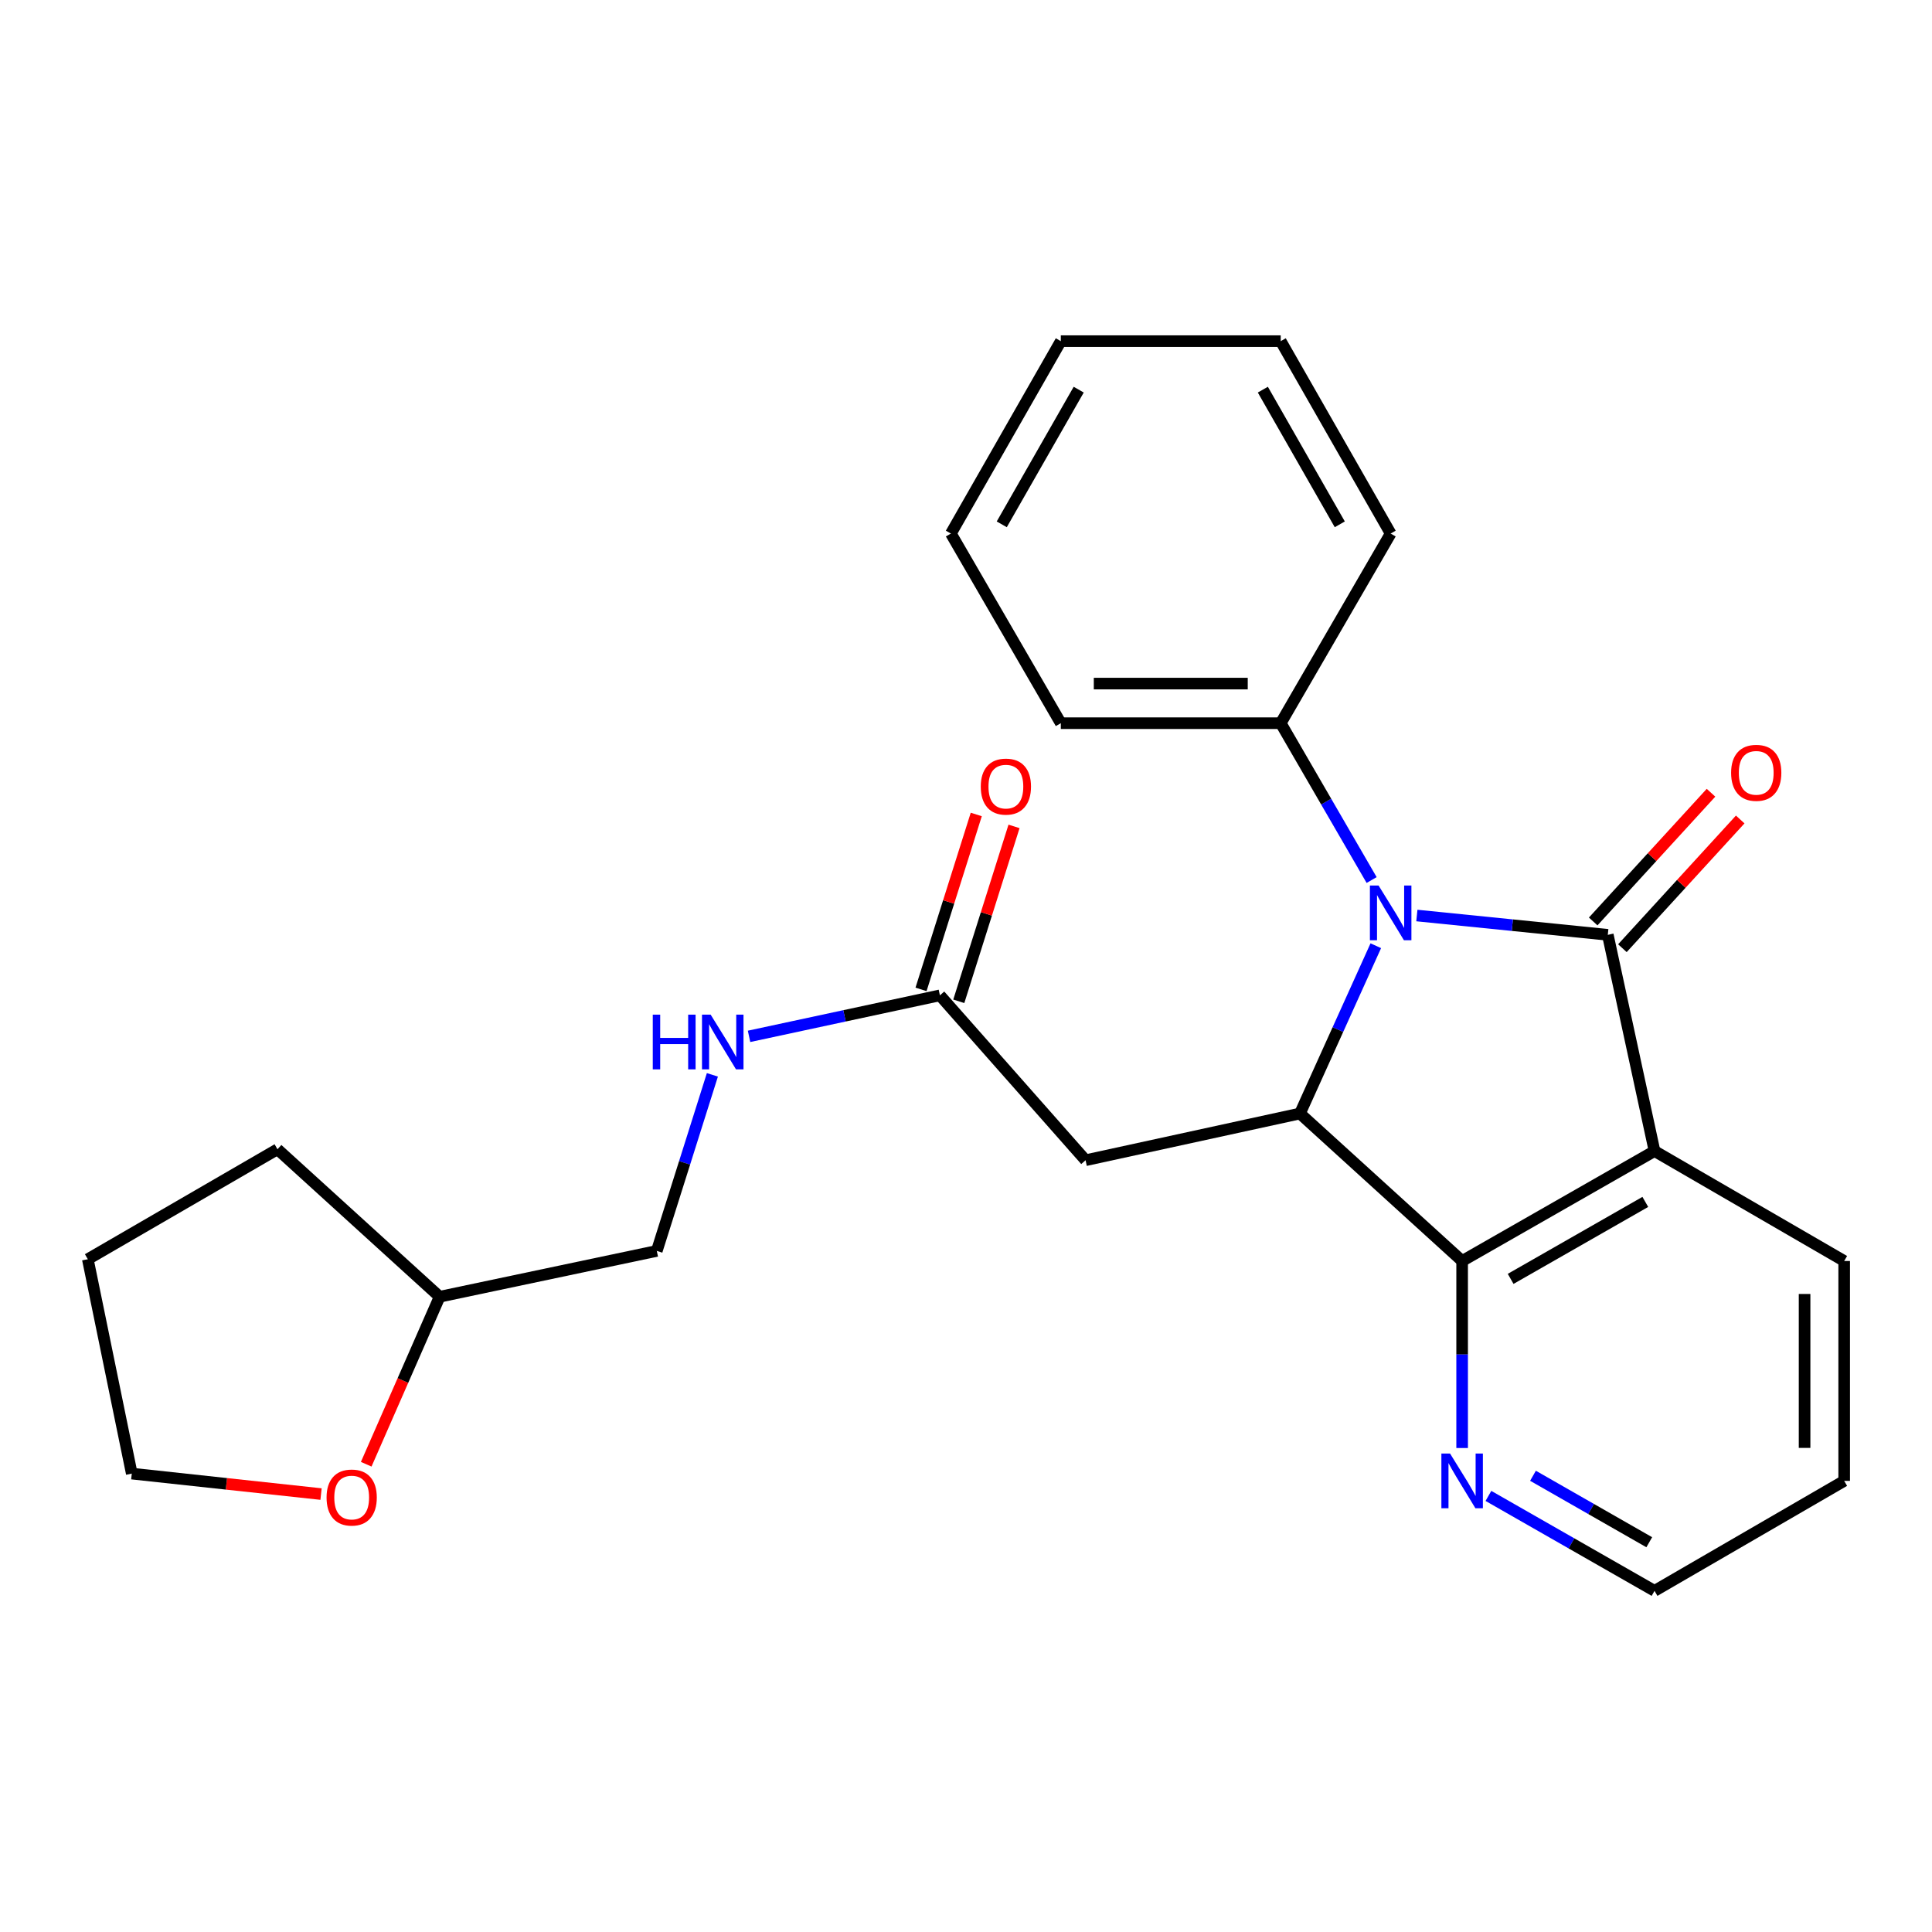 <?xml version='1.0' encoding='iso-8859-1'?>
<svg version='1.1' baseProfile='full'
              xmlns='http://www.w3.org/2000/svg'
                      xmlns:rdkit='http://www.rdkit.org/xml'
                      xmlns:xlink='http://www.w3.org/1999/xlink'
                  xml:space='preserve'
width='1000px' height='1000px' viewBox='0 0 1000 1000'>
<!-- END OF HEADER -->
<rect style='opacity:1.0;fill:#FFFFFF;stroke:none' width='1000' height='1000' x='0' y='0'> </rect>
<path class='bond-0' d='M 832.192,483.865 L 782.78,478.868' style='fill:none;fill-rule:evenodd;stroke:#000000;stroke-width:6px;stroke-linecap:butt;stroke-linejoin:miter;stroke-opacity:1' />
<path class='bond-0' d='M 782.78,478.868 L 733.367,473.872' style='fill:none;fill-rule:evenodd;stroke:#0000FF;stroke-width:6px;stroke-linecap:butt;stroke-linejoin:miter;stroke-opacity:1' />
<path class='bond-1' d='M 832.192,483.865 L 856.378,595.776' style='fill:none;fill-rule:evenodd;stroke:#000000;stroke-width:6px;stroke-linecap:butt;stroke-linejoin:miter;stroke-opacity:1' />
<path class='bond-7' d='M 839.752,490.784 L 870.244,457.473' style='fill:none;fill-rule:evenodd;stroke:#000000;stroke-width:6px;stroke-linecap:butt;stroke-linejoin:miter;stroke-opacity:1' />
<path class='bond-7' d='M 870.244,457.473 L 900.735,424.161' style='fill:none;fill-rule:evenodd;stroke:#FF0000;stroke-width:6px;stroke-linecap:butt;stroke-linejoin:miter;stroke-opacity:1' />
<path class='bond-7' d='M 824.633,476.945 L 855.124,443.633' style='fill:none;fill-rule:evenodd;stroke:#000000;stroke-width:6px;stroke-linecap:butt;stroke-linejoin:miter;stroke-opacity:1' />
<path class='bond-7' d='M 855.124,443.633 L 885.616,410.322' style='fill:none;fill-rule:evenodd;stroke:#FF0000;stroke-width:6px;stroke-linecap:butt;stroke-linejoin:miter;stroke-opacity:1' />
<path class='bond-2' d='M 712.113,489.51 L 692.484,532.93' style='fill:none;fill-rule:evenodd;stroke:#0000FF;stroke-width:6px;stroke-linecap:butt;stroke-linejoin:miter;stroke-opacity:1' />
<path class='bond-2' d='M 692.484,532.93 L 672.854,576.35' style='fill:none;fill-rule:evenodd;stroke:#000000;stroke-width:6px;stroke-linecap:butt;stroke-linejoin:miter;stroke-opacity:1' />
<path class='bond-8' d='M 709.952,455.504 L 686.427,414.913' style='fill:none;fill-rule:evenodd;stroke:#0000FF;stroke-width:6px;stroke-linecap:butt;stroke-linejoin:miter;stroke-opacity:1' />
<path class='bond-8' d='M 686.427,414.913 L 662.902,374.322' style='fill:none;fill-rule:evenodd;stroke:#000000;stroke-width:6px;stroke-linecap:butt;stroke-linejoin:miter;stroke-opacity:1' />
<path class='bond-3' d='M 856.378,595.776 L 756.799,652.688' style='fill:none;fill-rule:evenodd;stroke:#000000;stroke-width:6px;stroke-linecap:butt;stroke-linejoin:miter;stroke-opacity:1' />
<path class='bond-3' d='M 851.612,622.108 L 781.906,661.946' style='fill:none;fill-rule:evenodd;stroke:#000000;stroke-width:6px;stroke-linecap:butt;stroke-linejoin:miter;stroke-opacity:1' />
<path class='bond-12' d='M 856.378,595.776 L 954.545,652.688' style='fill:none;fill-rule:evenodd;stroke:#000000;stroke-width:6px;stroke-linecap:butt;stroke-linejoin:miter;stroke-opacity:1' />
<path class='bond-4' d='M 672.854,576.35 L 561.888,600.536' style='fill:none;fill-rule:evenodd;stroke:#000000;stroke-width:6px;stroke-linecap:butt;stroke-linejoin:miter;stroke-opacity:1' />
<path class='bond-25' d='M 672.854,576.35 L 756.799,652.688' style='fill:none;fill-rule:evenodd;stroke:#000000;stroke-width:6px;stroke-linecap:butt;stroke-linejoin:miter;stroke-opacity:1' />
<path class='bond-6' d='M 756.799,652.688 L 756.799,701.092' style='fill:none;fill-rule:evenodd;stroke:#000000;stroke-width:6px;stroke-linecap:butt;stroke-linejoin:miter;stroke-opacity:1' />
<path class='bond-6' d='M 756.799,701.092 L 756.799,749.496' style='fill:none;fill-rule:evenodd;stroke:#0000FF;stroke-width:6px;stroke-linecap:butt;stroke-linejoin:miter;stroke-opacity:1' />
<path class='bond-5' d='M 561.888,600.536 L 486.495,515.19' style='fill:none;fill-rule:evenodd;stroke:#000000;stroke-width:6px;stroke-linecap:butt;stroke-linejoin:miter;stroke-opacity:1' />
<path class='bond-9' d='M 486.495,515.19 L 437.102,525.803' style='fill:none;fill-rule:evenodd;stroke:#000000;stroke-width:6px;stroke-linecap:butt;stroke-linejoin:miter;stroke-opacity:1' />
<path class='bond-9' d='M 437.102,525.803 L 387.708,536.417' style='fill:none;fill-rule:evenodd;stroke:#0000FF;stroke-width:6px;stroke-linecap:butt;stroke-linejoin:miter;stroke-opacity:1' />
<path class='bond-10' d='M 496.268,518.277 L 510.564,473.009' style='fill:none;fill-rule:evenodd;stroke:#000000;stroke-width:6px;stroke-linecap:butt;stroke-linejoin:miter;stroke-opacity:1' />
<path class='bond-10' d='M 510.564,473.009 L 524.86,427.741' style='fill:none;fill-rule:evenodd;stroke:#FF0000;stroke-width:6px;stroke-linecap:butt;stroke-linejoin:miter;stroke-opacity:1' />
<path class='bond-10' d='M 476.723,512.104 L 491.019,466.836' style='fill:none;fill-rule:evenodd;stroke:#000000;stroke-width:6px;stroke-linecap:butt;stroke-linejoin:miter;stroke-opacity:1' />
<path class='bond-10' d='M 491.019,466.836 L 505.315,421.568' style='fill:none;fill-rule:evenodd;stroke:#FF0000;stroke-width:6px;stroke-linecap:butt;stroke-linejoin:miter;stroke-opacity:1' />
<path class='bond-26' d='M 770.407,774.279 L 813.392,798.852' style='fill:none;fill-rule:evenodd;stroke:#0000FF;stroke-width:6px;stroke-linecap:butt;stroke-linejoin:miter;stroke-opacity:1' />
<path class='bond-26' d='M 813.392,798.852 L 856.378,823.424' style='fill:none;fill-rule:evenodd;stroke:#000000;stroke-width:6px;stroke-linecap:butt;stroke-linejoin:miter;stroke-opacity:1' />
<path class='bond-26' d='M 793.474,763.857 L 823.564,781.058' style='fill:none;fill-rule:evenodd;stroke:#0000FF;stroke-width:6px;stroke-linecap:butt;stroke-linejoin:miter;stroke-opacity:1' />
<path class='bond-26' d='M 823.564,781.058 L 853.655,798.258' style='fill:none;fill-rule:evenodd;stroke:#000000;stroke-width:6px;stroke-linecap:butt;stroke-linejoin:miter;stroke-opacity:1' />
<path class='bond-17' d='M 662.902,374.322 L 549.078,374.322' style='fill:none;fill-rule:evenodd;stroke:#000000;stroke-width:6px;stroke-linecap:butt;stroke-linejoin:miter;stroke-opacity:1' />
<path class='bond-17' d='M 645.828,353.825 L 566.152,353.825' style='fill:none;fill-rule:evenodd;stroke:#000000;stroke-width:6px;stroke-linecap:butt;stroke-linejoin:miter;stroke-opacity:1' />
<path class='bond-18' d='M 662.902,374.322 L 719.803,276.166' style='fill:none;fill-rule:evenodd;stroke:#000000;stroke-width:6px;stroke-linecap:butt;stroke-linejoin:miter;stroke-opacity:1' />
<path class='bond-13' d='M 368.729,556.337 L 354.342,601.905' style='fill:none;fill-rule:evenodd;stroke:#0000FF;stroke-width:6px;stroke-linecap:butt;stroke-linejoin:miter;stroke-opacity:1' />
<path class='bond-13' d='M 354.342,601.905 L 339.956,647.473' style='fill:none;fill-rule:evenodd;stroke:#000000;stroke-width:6px;stroke-linecap:butt;stroke-linejoin:miter;stroke-opacity:1' />
<path class='bond-11' d='M 189.55,757.886 L 208.553,714.539' style='fill:none;fill-rule:evenodd;stroke:#FF0000;stroke-width:6px;stroke-linecap:butt;stroke-linejoin:miter;stroke-opacity:1' />
<path class='bond-11' d='M 208.553,714.539 L 227.555,671.192' style='fill:none;fill-rule:evenodd;stroke:#000000;stroke-width:6px;stroke-linecap:butt;stroke-linejoin:miter;stroke-opacity:1' />
<path class='bond-16' d='M 166.168,773.326 L 117.187,768.029' style='fill:none;fill-rule:evenodd;stroke:#FF0000;stroke-width:6px;stroke-linecap:butt;stroke-linejoin:miter;stroke-opacity:1' />
<path class='bond-16' d='M 117.187,768.029 L 68.206,762.732' style='fill:none;fill-rule:evenodd;stroke:#000000;stroke-width:6px;stroke-linecap:butt;stroke-linejoin:miter;stroke-opacity:1' />
<path class='bond-20' d='M 954.545,652.688 L 954.545,766.501' style='fill:none;fill-rule:evenodd;stroke:#000000;stroke-width:6px;stroke-linecap:butt;stroke-linejoin:miter;stroke-opacity:1' />
<path class='bond-20' d='M 934.049,669.76 L 934.049,749.429' style='fill:none;fill-rule:evenodd;stroke:#000000;stroke-width:6px;stroke-linecap:butt;stroke-linejoin:miter;stroke-opacity:1' />
<path class='bond-14' d='M 339.956,647.473 L 227.555,671.192' style='fill:none;fill-rule:evenodd;stroke:#000000;stroke-width:6px;stroke-linecap:butt;stroke-linejoin:miter;stroke-opacity:1' />
<path class='bond-19' d='M 227.555,671.192 L 143.622,594.854' style='fill:none;fill-rule:evenodd;stroke:#000000;stroke-width:6px;stroke-linecap:butt;stroke-linejoin:miter;stroke-opacity:1' />
<path class='bond-15' d='M 856.378,823.424 L 954.545,766.501' style='fill:none;fill-rule:evenodd;stroke:#000000;stroke-width:6px;stroke-linecap:butt;stroke-linejoin:miter;stroke-opacity:1' />
<path class='bond-28' d='M 68.206,762.732 L 45.455,651.766' style='fill:none;fill-rule:evenodd;stroke:#000000;stroke-width:6px;stroke-linecap:butt;stroke-linejoin:miter;stroke-opacity:1' />
<path class='bond-23' d='M 549.078,374.322 L 492.177,276.166' style='fill:none;fill-rule:evenodd;stroke:#000000;stroke-width:6px;stroke-linecap:butt;stroke-linejoin:miter;stroke-opacity:1' />
<path class='bond-22' d='M 719.803,276.166 L 662.902,176.576' style='fill:none;fill-rule:evenodd;stroke:#000000;stroke-width:6px;stroke-linecap:butt;stroke-linejoin:miter;stroke-opacity:1' />
<path class='bond-22' d='M 693.471,271.396 L 653.641,201.682' style='fill:none;fill-rule:evenodd;stroke:#000000;stroke-width:6px;stroke-linecap:butt;stroke-linejoin:miter;stroke-opacity:1' />
<path class='bond-21' d='M 143.622,594.854 L 45.455,651.766' style='fill:none;fill-rule:evenodd;stroke:#000000;stroke-width:6px;stroke-linecap:butt;stroke-linejoin:miter;stroke-opacity:1' />
<path class='bond-24' d='M 662.902,176.576 L 549.078,176.576' style='fill:none;fill-rule:evenodd;stroke:#000000;stroke-width:6px;stroke-linecap:butt;stroke-linejoin:miter;stroke-opacity:1' />
<path class='bond-27' d='M 492.177,276.166 L 549.078,176.576' style='fill:none;fill-rule:evenodd;stroke:#000000;stroke-width:6px;stroke-linecap:butt;stroke-linejoin:miter;stroke-opacity:1' />
<path class='bond-27' d='M 518.509,271.396 L 558.339,201.682' style='fill:none;fill-rule:evenodd;stroke:#000000;stroke-width:6px;stroke-linecap:butt;stroke-linejoin:miter;stroke-opacity:1' />
<path  class='atom-1' d='M 713.543 458.34
L 722.823 473.34
Q 723.743 474.82, 725.223 477.5
Q 726.703 480.18, 726.783 480.34
L 726.783 458.34
L 730.543 458.34
L 730.543 486.66
L 726.663 486.66
L 716.703 470.26
Q 715.543 468.34, 714.303 466.14
Q 713.103 463.94, 712.743 463.26
L 712.743 486.66
L 709.063 486.66
L 709.063 458.34
L 713.543 458.34
' fill='#0000FF'/>
<path  class='atom-7' d='M 750.539 752.341
L 759.819 767.341
Q 760.739 768.821, 762.219 771.501
Q 763.699 774.181, 763.779 774.341
L 763.779 752.341
L 767.539 752.341
L 767.539 780.661
L 763.659 780.661
L 753.699 764.261
Q 752.539 762.341, 751.299 760.141
Q 750.099 757.941, 749.739 757.261
L 749.739 780.661
L 746.059 780.661
L 746.059 752.341
L 750.539 752.341
' fill='#0000FF'/>
<path  class='atom-8' d='M 896.02 400.011
Q 896.02 393.211, 899.38 389.411
Q 902.74 385.611, 909.02 385.611
Q 915.3 385.611, 918.66 389.411
Q 922.02 393.211, 922.02 400.011
Q 922.02 406.891, 918.62 410.811
Q 915.22 414.691, 909.02 414.691
Q 902.78 414.691, 899.38 410.811
Q 896.02 406.931, 896.02 400.011
M 909.02 411.491
Q 913.34 411.491, 915.66 408.611
Q 918.02 405.691, 918.02 400.011
Q 918.02 394.451, 915.66 391.651
Q 913.34 388.811, 909.02 388.811
Q 904.7 388.811, 902.34 391.611
Q 900.02 394.411, 900.02 400.011
Q 900.02 405.731, 902.34 408.611
Q 904.7 411.491, 909.02 411.491
' fill='#FF0000'/>
<path  class='atom-10' d='M 337.874 525.182
L 341.714 525.182
L 341.714 537.222
L 356.194 537.222
L 356.194 525.182
L 360.034 525.182
L 360.034 553.502
L 356.194 553.502
L 356.194 540.422
L 341.714 540.422
L 341.714 553.502
L 337.874 553.502
L 337.874 525.182
' fill='#0000FF'/>
<path  class='atom-10' d='M 367.834 525.182
L 377.114 540.182
Q 378.034 541.662, 379.514 544.342
Q 380.994 547.022, 381.074 547.182
L 381.074 525.182
L 384.834 525.182
L 384.834 553.502
L 380.954 553.502
L 370.994 537.102
Q 369.834 535.182, 368.594 532.982
Q 367.394 530.782, 367.034 530.102
L 367.034 553.502
L 363.354 553.502
L 363.354 525.182
L 367.834 525.182
' fill='#0000FF'/>
<path  class='atom-11' d='M 507.645 407.139
Q 507.645 400.339, 511.005 396.539
Q 514.365 392.739, 520.645 392.739
Q 526.925 392.739, 530.285 396.539
Q 533.645 400.339, 533.645 407.139
Q 533.645 414.019, 530.245 417.939
Q 526.845 421.819, 520.645 421.819
Q 514.405 421.819, 511.005 417.939
Q 507.645 414.059, 507.645 407.139
M 520.645 418.619
Q 524.965 418.619, 527.285 415.739
Q 529.645 412.819, 529.645 407.139
Q 529.645 401.579, 527.285 398.779
Q 524.965 395.939, 520.645 395.939
Q 516.325 395.939, 513.965 398.739
Q 511.645 401.539, 511.645 407.139
Q 511.645 412.859, 513.965 415.739
Q 516.325 418.619, 520.645 418.619
' fill='#FF0000'/>
<path  class='atom-12' d='M 169.03 775.121
Q 169.03 768.321, 172.39 764.521
Q 175.75 760.721, 182.03 760.721
Q 188.31 760.721, 191.67 764.521
Q 195.03 768.321, 195.03 775.121
Q 195.03 782.001, 191.63 785.921
Q 188.23 789.801, 182.03 789.801
Q 175.79 789.801, 172.39 785.921
Q 169.03 782.041, 169.03 775.121
M 182.03 786.601
Q 186.35 786.601, 188.67 783.721
Q 191.03 780.801, 191.03 775.121
Q 191.03 769.561, 188.67 766.761
Q 186.35 763.921, 182.03 763.921
Q 177.71 763.921, 175.35 766.721
Q 173.03 769.521, 173.03 775.121
Q 173.03 780.841, 175.35 783.721
Q 177.71 786.601, 182.03 786.601
' fill='#FF0000'/>
</svg>
